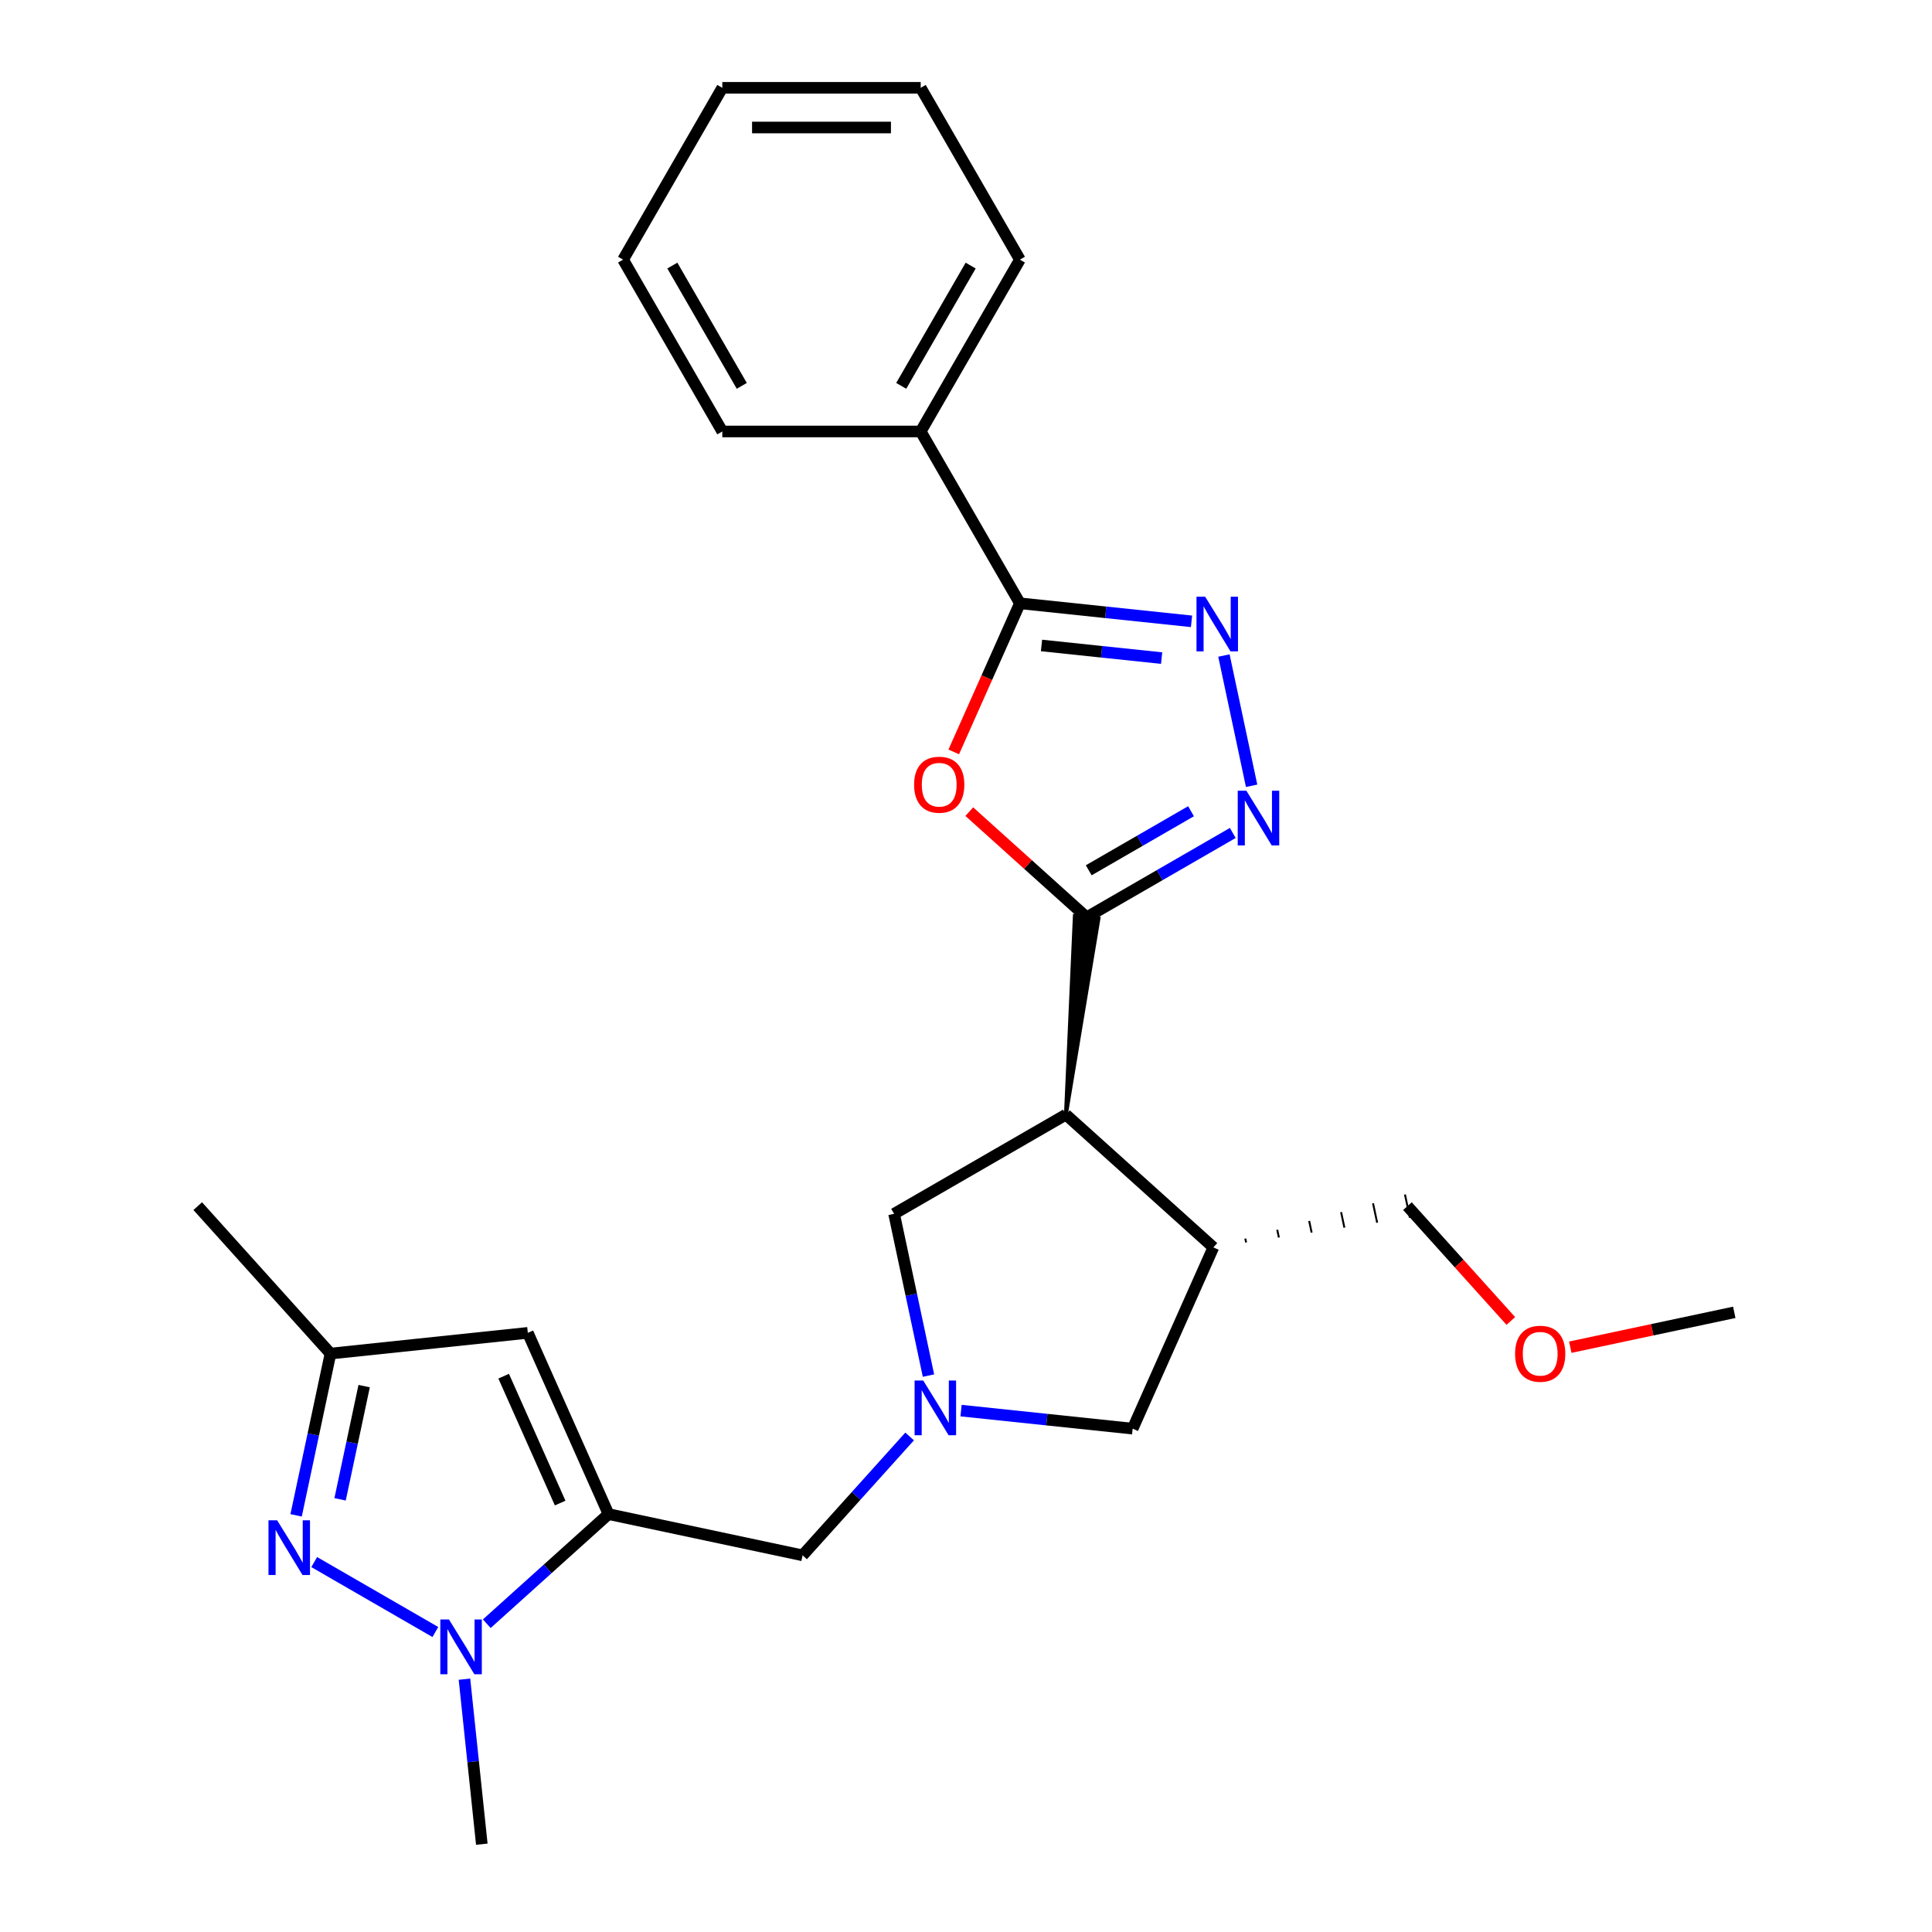 <?xml version='1.0' encoding='iso-8859-1'?>
<svg version='1.1' baseProfile='full'
              xmlns='http://www.w3.org/2000/svg'
                      xmlns:rdkit='http://www.rdkit.org/xml'
                      xmlns:xlink='http://www.w3.org/1999/xlink'
                  xml:space='preserve'
width='1000px' height='1000px' viewBox='0 0 1000 1000'>
<!-- END OF HEADER -->
<rect style='opacity:1.0;fill:#FFFFFF;stroke:none' width='1000' height='1000' x='0' y='0'> </rect>
<path class='bond-1' d='M 562.453,474.798 L 532.077,447.449' style='fill:none;fill-rule:evenodd;stroke:#000000;stroke-width:6px;stroke-linecap:butt;stroke-linejoin:miter;stroke-opacity:1' />
<path class='bond-1' d='M 532.077,447.449 L 501.702,420.099' style='fill:none;fill-rule:evenodd;stroke:#FF0000;stroke-width:6px;stroke-linecap:butt;stroke-linejoin:miter;stroke-opacity:1' />
<path class='bond-2' d='M 562.453,474.798 L 600.267,452.966' style='fill:none;fill-rule:evenodd;stroke:#000000;stroke-width:6px;stroke-linecap:butt;stroke-linejoin:miter;stroke-opacity:1' />
<path class='bond-2' d='M 600.267,452.966 L 638.082,431.134' style='fill:none;fill-rule:evenodd;stroke:#0000FF;stroke-width:6px;stroke-linecap:butt;stroke-linejoin:miter;stroke-opacity:1' />
<path class='bond-2' d='M 563.527,450.461 L 589.998,435.179' style='fill:none;fill-rule:evenodd;stroke:#000000;stroke-width:6px;stroke-linecap:butt;stroke-linejoin:miter;stroke-opacity:1' />
<path class='bond-2' d='M 589.998,435.179 L 616.468,419.896' style='fill:none;fill-rule:evenodd;stroke:#0000FF;stroke-width:6px;stroke-linecap:butt;stroke-linejoin:miter;stroke-opacity:1' />
<path class='bond-3' d='M 551.718,576.931 L 568.58,475.442 L 556.325,474.154 Z' style='fill:#000000;fill-rule:evenodd;fill-opacity:1;stroke:#000000;stroke-width:2px;stroke-linecap:butt;stroke-linejoin:miter;stroke-opacity:1;' />
<path class='bond-0' d='M 314.965,783.696 L 415.416,805.048' style='fill:none;fill-rule:evenodd;stroke:#000000;stroke-width:6px;stroke-linecap:butt;stroke-linejoin:miter;stroke-opacity:1' />
<path class='bond-4' d='M 314.965,783.696 L 283.46,812.063' style='fill:none;fill-rule:evenodd;stroke:#000000;stroke-width:6px;stroke-linecap:butt;stroke-linejoin:miter;stroke-opacity:1' />
<path class='bond-4' d='M 283.46,812.063 L 251.955,840.431' style='fill:none;fill-rule:evenodd;stroke:#0000FF;stroke-width:6px;stroke-linecap:butt;stroke-linejoin:miter;stroke-opacity:1' />
<path class='bond-9' d='M 314.965,783.696 L 273.195,689.879' style='fill:none;fill-rule:evenodd;stroke:#000000;stroke-width:6px;stroke-linecap:butt;stroke-linejoin:miter;stroke-opacity:1' />
<path class='bond-9' d='M 289.936,777.978 L 260.697,712.306' style='fill:none;fill-rule:evenodd;stroke:#000000;stroke-width:6px;stroke-linecap:butt;stroke-linejoin:miter;stroke-opacity:1' />
<path class='bond-6' d='M 493.654,389.194 L 510.779,350.73' style='fill:none;fill-rule:evenodd;stroke:#FF0000;stroke-width:6px;stroke-linecap:butt;stroke-linejoin:miter;stroke-opacity:1' />
<path class='bond-6' d='M 510.779,350.73 L 527.905,312.265' style='fill:none;fill-rule:evenodd;stroke:#000000;stroke-width:6px;stroke-linecap:butt;stroke-linejoin:miter;stroke-opacity:1' />
<path class='bond-5' d='M 647.834,406.723 L 633.502,339.299' style='fill:none;fill-rule:evenodd;stroke:#0000FF;stroke-width:6px;stroke-linecap:butt;stroke-linejoin:miter;stroke-opacity:1' />
<path class='bond-10' d='M 551.718,576.931 L 628.035,645.648' style='fill:none;fill-rule:evenodd;stroke:#000000;stroke-width:6px;stroke-linecap:butt;stroke-linejoin:miter;stroke-opacity:1' />
<path class='bond-13' d='M 551.718,576.931 L 462.781,628.279' style='fill:none;fill-rule:evenodd;stroke:#000000;stroke-width:6px;stroke-linecap:butt;stroke-linejoin:miter;stroke-opacity:1' />
<path class='bond-7' d='M 225.34,844.73 L 162.634,808.526' style='fill:none;fill-rule:evenodd;stroke:#0000FF;stroke-width:6px;stroke-linecap:butt;stroke-linejoin:miter;stroke-opacity:1' />
<path class='bond-16' d='M 240.405,869.14 L 244.894,911.843' style='fill:none;fill-rule:evenodd;stroke:#0000FF;stroke-width:6px;stroke-linecap:butt;stroke-linejoin:miter;stroke-opacity:1' />
<path class='bond-16' d='M 244.894,911.843 L 249.382,954.545' style='fill:none;fill-rule:evenodd;stroke:#000000;stroke-width:6px;stroke-linecap:butt;stroke-linejoin:miter;stroke-opacity:1' />
<path class='bond-26' d='M 616.73,321.601 L 572.318,316.933' style='fill:none;fill-rule:evenodd;stroke:#0000FF;stroke-width:6px;stroke-linecap:butt;stroke-linejoin:miter;stroke-opacity:1' />
<path class='bond-26' d='M 572.318,316.933 L 527.905,312.265' style='fill:none;fill-rule:evenodd;stroke:#000000;stroke-width:6px;stroke-linecap:butt;stroke-linejoin:miter;stroke-opacity:1' />
<path class='bond-26' d='M 601.26,340.627 L 570.171,337.359' style='fill:none;fill-rule:evenodd;stroke:#0000FF;stroke-width:6px;stroke-linecap:butt;stroke-linejoin:miter;stroke-opacity:1' />
<path class='bond-26' d='M 570.171,337.359 L 539.082,334.092' style='fill:none;fill-rule:evenodd;stroke:#000000;stroke-width:6px;stroke-linecap:butt;stroke-linejoin:miter;stroke-opacity:1' />
<path class='bond-15' d='M 527.905,312.265 L 476.557,223.328' style='fill:none;fill-rule:evenodd;stroke:#000000;stroke-width:6px;stroke-linecap:butt;stroke-linejoin:miter;stroke-opacity:1' />
<path class='bond-29' d='M 153.266,784.338 L 162.164,742.476' style='fill:none;fill-rule:evenodd;stroke:#0000FF;stroke-width:6px;stroke-linecap:butt;stroke-linejoin:miter;stroke-opacity:1' />
<path class='bond-29' d='M 162.164,742.476 L 171.062,700.614' style='fill:none;fill-rule:evenodd;stroke:#000000;stroke-width:6px;stroke-linecap:butt;stroke-linejoin:miter;stroke-opacity:1' />
<path class='bond-29' d='M 176.026,776.049 L 182.254,746.746' style='fill:none;fill-rule:evenodd;stroke:#0000FF;stroke-width:6px;stroke-linecap:butt;stroke-linejoin:miter;stroke-opacity:1' />
<path class='bond-29' d='M 182.254,746.746 L 188.483,717.443' style='fill:none;fill-rule:evenodd;stroke:#000000;stroke-width:6px;stroke-linecap:butt;stroke-linejoin:miter;stroke-opacity:1' />
<path class='bond-8' d='M 480.577,712.003 L 471.679,670.141' style='fill:none;fill-rule:evenodd;stroke:#0000FF;stroke-width:6px;stroke-linecap:butt;stroke-linejoin:miter;stroke-opacity:1' />
<path class='bond-8' d='M 471.679,670.141 L 462.781,628.279' style='fill:none;fill-rule:evenodd;stroke:#000000;stroke-width:6px;stroke-linecap:butt;stroke-linejoin:miter;stroke-opacity:1' />
<path class='bond-12' d='M 470.825,743.509 L 443.121,774.279' style='fill:none;fill-rule:evenodd;stroke:#0000FF;stroke-width:6px;stroke-linecap:butt;stroke-linejoin:miter;stroke-opacity:1' />
<path class='bond-12' d='M 443.121,774.279 L 415.416,805.048' style='fill:none;fill-rule:evenodd;stroke:#000000;stroke-width:6px;stroke-linecap:butt;stroke-linejoin:miter;stroke-opacity:1' />
<path class='bond-27' d='M 497.44,730.129 L 541.853,734.797' style='fill:none;fill-rule:evenodd;stroke:#0000FF;stroke-width:6px;stroke-linecap:butt;stroke-linejoin:miter;stroke-opacity:1' />
<path class='bond-27' d='M 541.853,734.797 L 586.265,739.465' style='fill:none;fill-rule:evenodd;stroke:#000000;stroke-width:6px;stroke-linecap:butt;stroke-linejoin:miter;stroke-opacity:1' />
<path class='bond-11' d='M 273.195,689.879 L 171.062,700.614' style='fill:none;fill-rule:evenodd;stroke:#000000;stroke-width:6px;stroke-linecap:butt;stroke-linejoin:miter;stroke-opacity:1' />
<path class='bond-14' d='M 628.035,645.648 L 586.265,739.465' style='fill:none;fill-rule:evenodd;stroke:#000000;stroke-width:6px;stroke-linecap:butt;stroke-linejoin:miter;stroke-opacity:1' />
<path class='bond-17' d='M 644.991,643.094 L 644.564,641.085' style='fill:none;fill-rule:evenodd;stroke:#000000;stroke-width:1.0px;stroke-linecap:butt;stroke-linejoin:miter;stroke-opacity:1' />
<path class='bond-17' d='M 661.946,640.54 L 661.092,636.522' style='fill:none;fill-rule:evenodd;stroke:#000000;stroke-width:1.0px;stroke-linecap:butt;stroke-linejoin:miter;stroke-opacity:1' />
<path class='bond-17' d='M 678.902,637.986 L 677.621,631.958' style='fill:none;fill-rule:evenodd;stroke:#000000;stroke-width:1.0px;stroke-linecap:butt;stroke-linejoin:miter;stroke-opacity:1' />
<path class='bond-17' d='M 695.857,635.431 L 694.149,627.395' style='fill:none;fill-rule:evenodd;stroke:#000000;stroke-width:1.0px;stroke-linecap:butt;stroke-linejoin:miter;stroke-opacity:1' />
<path class='bond-17' d='M 712.812,632.877 L 710.677,622.832' style='fill:none;fill-rule:evenodd;stroke:#000000;stroke-width:1.0px;stroke-linecap:butt;stroke-linejoin:miter;stroke-opacity:1' />
<path class='bond-17' d='M 729.768,630.323 L 727.206,618.269' style='fill:none;fill-rule:evenodd;stroke:#000000;stroke-width:1.0px;stroke-linecap:butt;stroke-linejoin:miter;stroke-opacity:1' />
<path class='bond-19' d='M 171.062,700.614 L 102.346,624.296' style='fill:none;fill-rule:evenodd;stroke:#000000;stroke-width:6px;stroke-linecap:butt;stroke-linejoin:miter;stroke-opacity:1' />
<path class='bond-20' d='M 476.557,223.328 L 527.905,134.391' style='fill:none;fill-rule:evenodd;stroke:#000000;stroke-width:6px;stroke-linecap:butt;stroke-linejoin:miter;stroke-opacity:1' />
<path class='bond-20' d='M 466.472,199.718 L 502.415,137.462' style='fill:none;fill-rule:evenodd;stroke:#000000;stroke-width:6px;stroke-linecap:butt;stroke-linejoin:miter;stroke-opacity:1' />
<path class='bond-21' d='M 476.557,223.328 L 373.862,223.328' style='fill:none;fill-rule:evenodd;stroke:#000000;stroke-width:6px;stroke-linecap:butt;stroke-linejoin:miter;stroke-opacity:1' />
<path class='bond-18' d='M 728.487,624.296 L 755.242,654.011' style='fill:none;fill-rule:evenodd;stroke:#000000;stroke-width:6px;stroke-linecap:butt;stroke-linejoin:miter;stroke-opacity:1' />
<path class='bond-18' d='M 755.242,654.011 L 781.998,683.726' style='fill:none;fill-rule:evenodd;stroke:#FF0000;stroke-width:6px;stroke-linecap:butt;stroke-linejoin:miter;stroke-opacity:1' />
<path class='bond-22' d='M 812.771,697.305 L 855.213,688.284' style='fill:none;fill-rule:evenodd;stroke:#FF0000;stroke-width:6px;stroke-linecap:butt;stroke-linejoin:miter;stroke-opacity:1' />
<path class='bond-22' d='M 855.213,688.284 L 897.654,679.262' style='fill:none;fill-rule:evenodd;stroke:#000000;stroke-width:6px;stroke-linecap:butt;stroke-linejoin:miter;stroke-opacity:1' />
<path class='bond-24' d='M 527.905,134.391 L 476.557,45.455' style='fill:none;fill-rule:evenodd;stroke:#000000;stroke-width:6px;stroke-linecap:butt;stroke-linejoin:miter;stroke-opacity:1' />
<path class='bond-23' d='M 373.862,223.328 L 322.514,134.391' style='fill:none;fill-rule:evenodd;stroke:#000000;stroke-width:6px;stroke-linecap:butt;stroke-linejoin:miter;stroke-opacity:1' />
<path class='bond-23' d='M 383.947,199.718 L 348.004,137.462' style='fill:none;fill-rule:evenodd;stroke:#000000;stroke-width:6px;stroke-linecap:butt;stroke-linejoin:miter;stroke-opacity:1' />
<path class='bond-25' d='M 322.514,134.391 L 373.862,45.455' style='fill:none;fill-rule:evenodd;stroke:#000000;stroke-width:6px;stroke-linecap:butt;stroke-linejoin:miter;stroke-opacity:1' />
<path class='bond-28' d='M 476.557,45.455 L 373.862,45.455' style='fill:none;fill-rule:evenodd;stroke:#000000;stroke-width:6px;stroke-linecap:butt;stroke-linejoin:miter;stroke-opacity:1' />
<path class='bond-28' d='M 461.153,65.994 L 389.266,65.994' style='fill:none;fill-rule:evenodd;stroke:#000000;stroke-width:6px;stroke-linecap:butt;stroke-linejoin:miter;stroke-opacity:1' />
<path  class='atom-2' d='M 473.135 406.162
Q 473.135 399.362, 476.495 395.562
Q 479.855 391.762, 486.135 391.762
Q 492.415 391.762, 495.775 395.562
Q 499.135 399.362, 499.135 406.162
Q 499.135 413.042, 495.735 416.962
Q 492.335 420.842, 486.135 420.842
Q 479.895 420.842, 476.495 416.962
Q 473.135 413.082, 473.135 406.162
M 486.135 417.642
Q 490.455 417.642, 492.775 414.762
Q 495.135 411.842, 495.135 406.162
Q 495.135 400.602, 492.775 397.802
Q 490.455 394.962, 486.135 394.962
Q 481.815 394.962, 479.455 397.762
Q 477.135 400.562, 477.135 406.162
Q 477.135 411.882, 479.455 414.762
Q 481.815 417.642, 486.135 417.642
' fill='#FF0000'/>
<path  class='atom-3' d='M 645.129 409.291
L 654.409 424.291
Q 655.329 425.771, 656.809 428.451
Q 658.289 431.131, 658.369 431.291
L 658.369 409.291
L 662.129 409.291
L 662.129 437.611
L 658.249 437.611
L 648.289 421.211
Q 647.129 419.291, 645.889 417.091
Q 644.689 414.891, 644.329 414.211
L 644.329 437.611
L 640.649 437.611
L 640.649 409.291
L 645.129 409.291
' fill='#0000FF'/>
<path  class='atom-5' d='M 232.387 838.253
L 241.667 853.253
Q 242.587 854.733, 244.067 857.413
Q 245.547 860.093, 245.627 860.253
L 245.627 838.253
L 249.387 838.253
L 249.387 866.573
L 245.507 866.573
L 235.547 850.173
Q 234.387 848.253, 233.147 846.053
Q 231.947 843.853, 231.587 843.173
L 231.587 866.573
L 227.907 866.573
L 227.907 838.253
L 232.387 838.253
' fill='#0000FF'/>
<path  class='atom-6' d='M 623.778 308.84
L 633.058 323.84
Q 633.978 325.32, 635.458 328
Q 636.938 330.68, 637.018 330.84
L 637.018 308.84
L 640.778 308.84
L 640.778 337.16
L 636.898 337.16
L 626.938 320.76
Q 625.778 318.84, 624.538 316.64
Q 623.338 314.44, 622.978 313.76
L 622.978 337.16
L 619.298 337.16
L 619.298 308.84
L 623.778 308.84
' fill='#0000FF'/>
<path  class='atom-8' d='M 143.451 786.905
L 152.731 801.905
Q 153.651 803.385, 155.131 806.065
Q 156.611 808.745, 156.691 808.905
L 156.691 786.905
L 160.451 786.905
L 160.451 815.225
L 156.571 815.225
L 146.611 798.825
Q 145.451 796.905, 144.211 794.705
Q 143.011 792.505, 142.651 791.825
L 142.651 815.225
L 138.971 815.225
L 138.971 786.905
L 143.451 786.905
' fill='#0000FF'/>
<path  class='atom-9' d='M 477.873 714.57
L 487.153 729.57
Q 488.073 731.05, 489.553 733.73
Q 491.033 736.41, 491.113 736.57
L 491.113 714.57
L 494.873 714.57
L 494.873 742.89
L 490.993 742.89
L 481.033 726.49
Q 479.873 724.57, 478.633 722.37
Q 477.433 720.17, 477.073 719.49
L 477.073 742.89
L 473.393 742.89
L 473.393 714.57
L 477.873 714.57
' fill='#0000FF'/>
<path  class='atom-19' d='M 784.203 700.694
Q 784.203 693.894, 787.563 690.094
Q 790.923 686.294, 797.203 686.294
Q 803.483 686.294, 806.843 690.094
Q 810.203 693.894, 810.203 700.694
Q 810.203 707.574, 806.803 711.494
Q 803.403 715.374, 797.203 715.374
Q 790.963 715.374, 787.563 711.494
Q 784.203 707.614, 784.203 700.694
M 797.203 712.174
Q 801.523 712.174, 803.843 709.294
Q 806.203 706.374, 806.203 700.694
Q 806.203 695.134, 803.843 692.334
Q 801.523 689.494, 797.203 689.494
Q 792.883 689.494, 790.523 692.294
Q 788.203 695.094, 788.203 700.694
Q 788.203 706.414, 790.523 709.294
Q 792.883 712.174, 797.203 712.174
' fill='#FF0000'/>
</svg>
